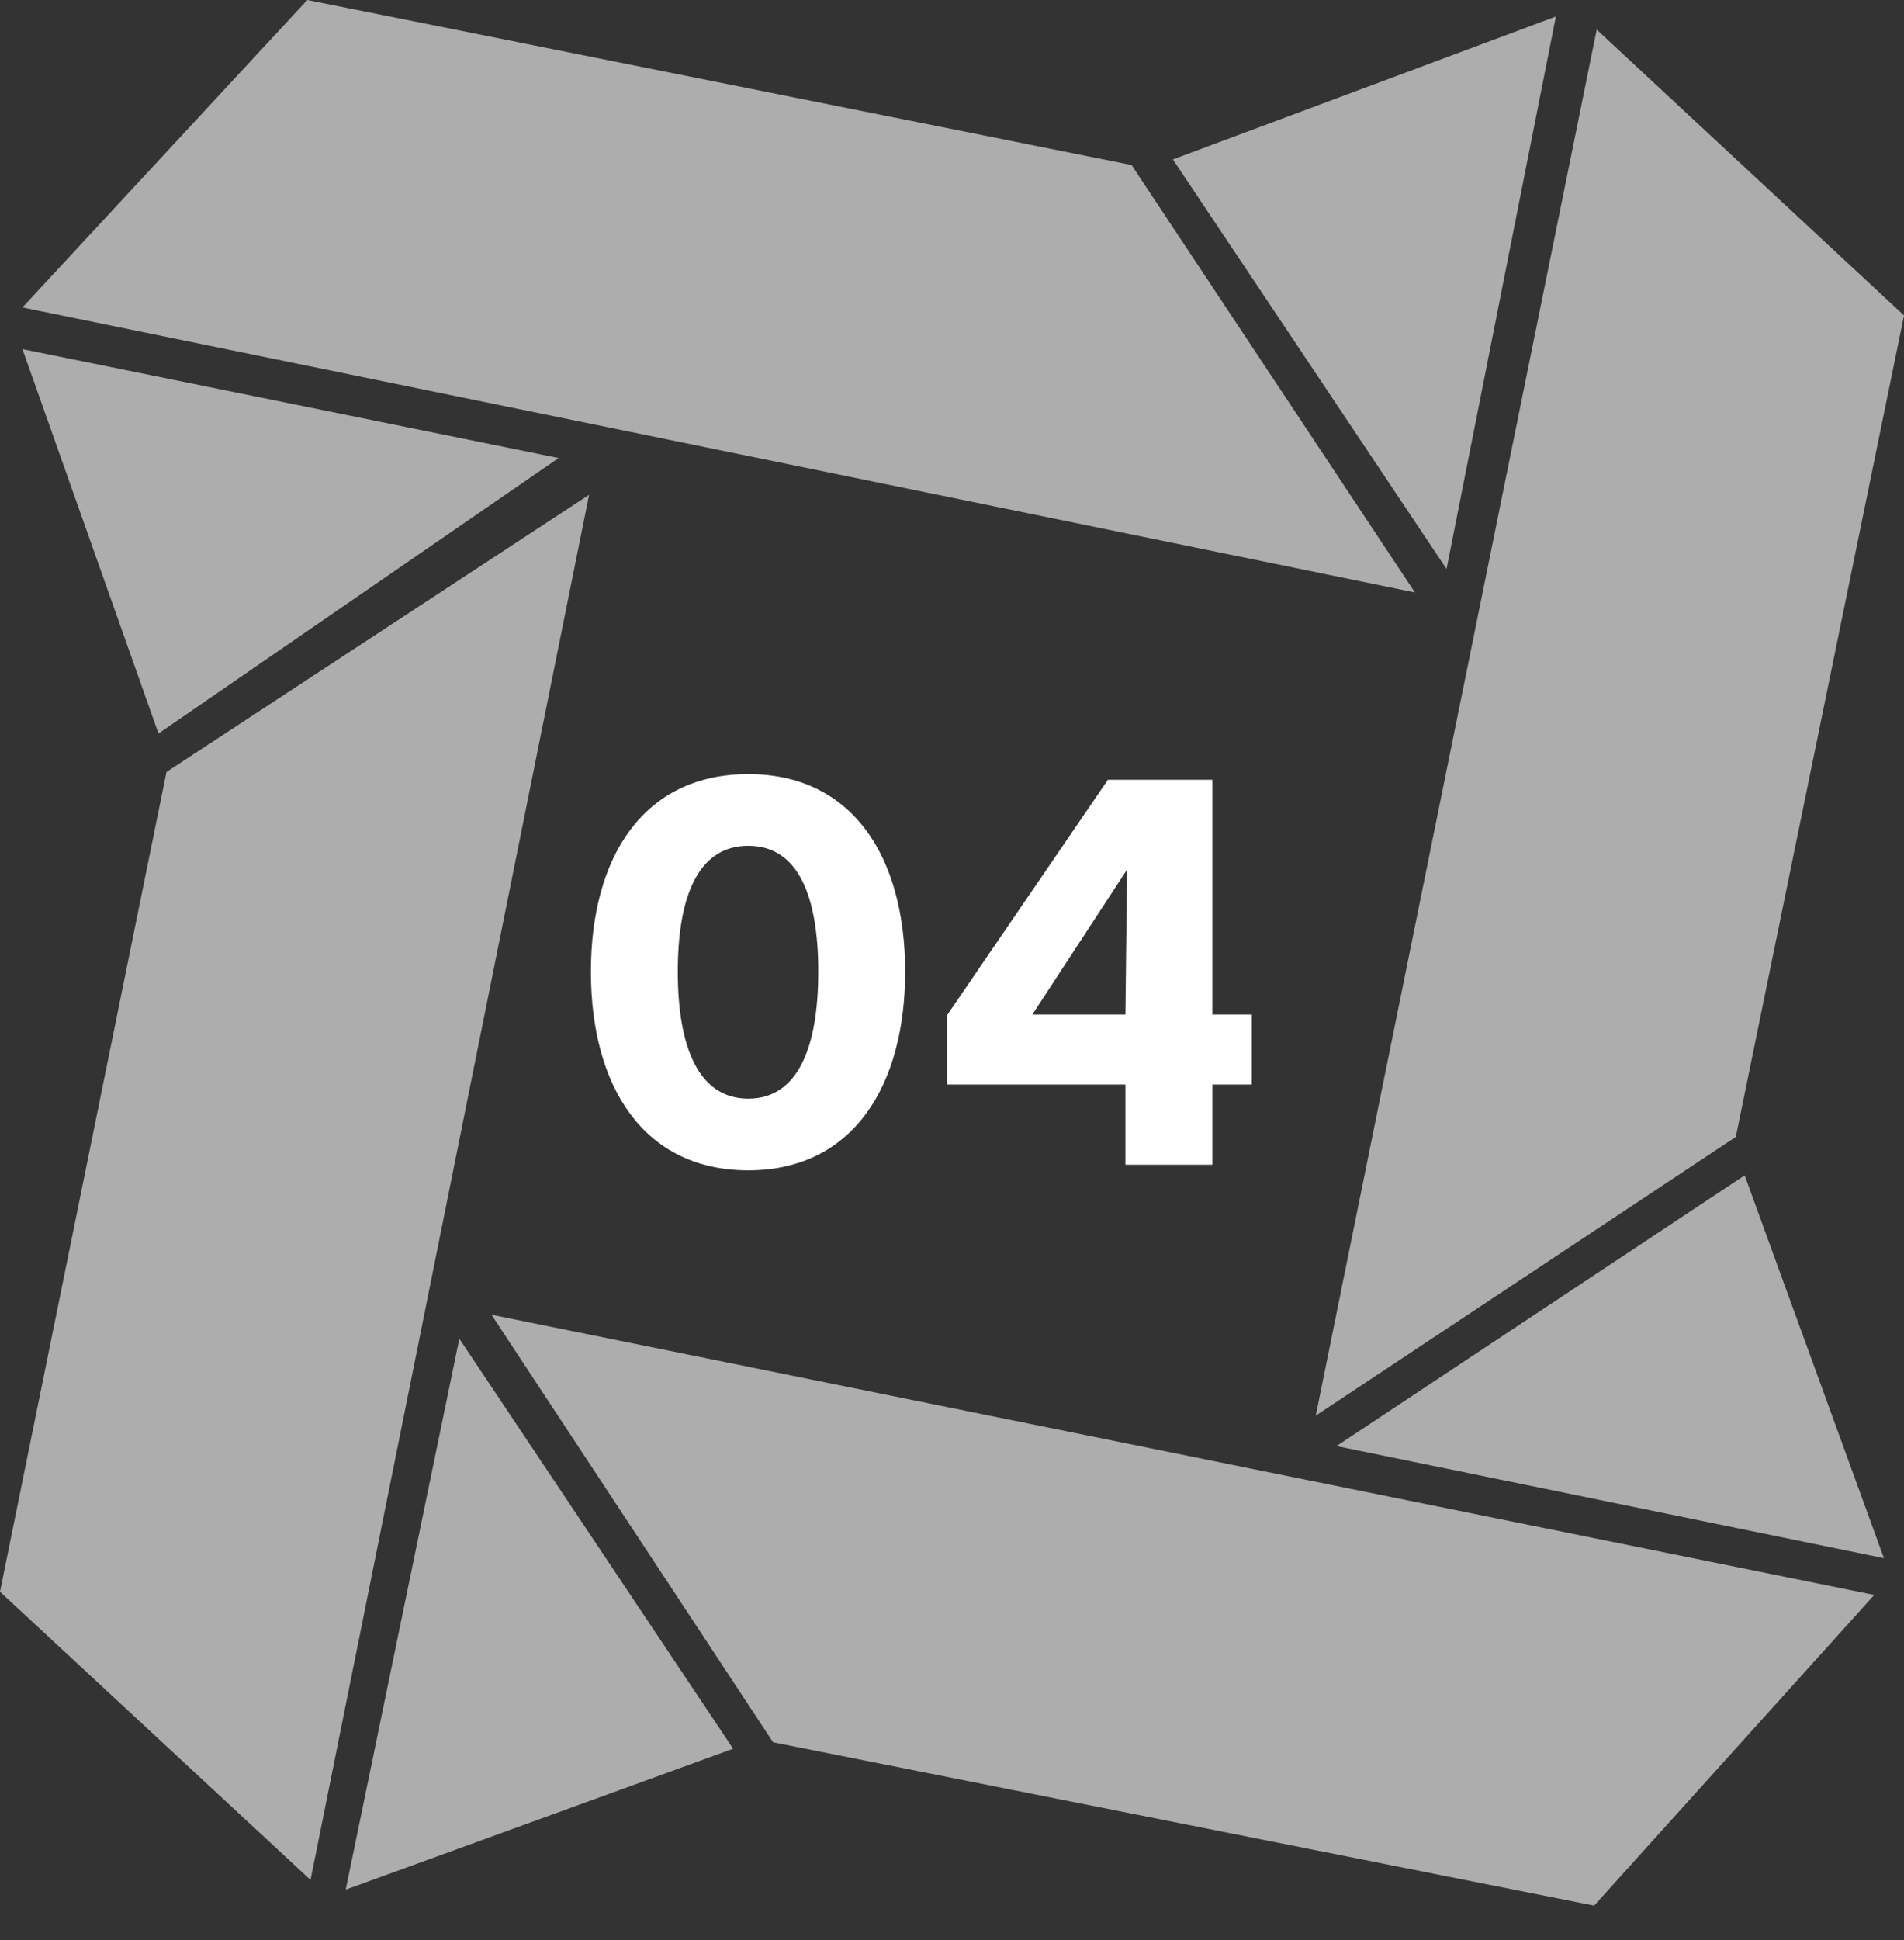 <svg width="54" height="55" viewBox="0 0 54 55" fill="none" xmlns="http://www.w3.org/2000/svg">
<rect x="0" y="0" width="54" height="55" fill="#333333" stroke="none"/>
<path d="M45.285 0.839L54 8.942L49.23 32.228L37.317 40.129L45.285 0.839Z" fill="white" fill-opacity="0.6"/>
<path d="M44.127 0.468L33.265 4.519L41.026 16.129L44.127 0.468Z" fill="white" fill-opacity="0.6"/>
<path d="M32.093 4.678L8.715 0L0.637 8.715L40.129 16.794L32.093 4.678Z" fill="white" fill-opacity="0.6"/>
<path d="M15.844 12.984L0.637 9.897L4.495 20.793L15.844 12.984Z" fill="white" fill-opacity="0.6"/>
<path d="M16.707 14.026L4.722 21.883L0 45.121L8.807 53.291L16.707 14.026Z" fill="white" fill-opacity="0.6"/>
<path d="M49.481 33.318L37.905 40.992L53.431 44.17L49.481 33.318Z" fill="white" fill-opacity="0.6"/>
<path d="M53.156 45.212L13.939 37.269L21.926 49.389L45.212 54.019L53.156 45.212Z" fill="white" fill-opacity="0.6"/>
<path d="M13.027 37.949L20.793 49.572L9.805 53.566L13.027 37.949Z" fill="white" fill-opacity="0.6"/>
<path d="M21.223 33.176C18.247 33.176 16.759 30.792 16.759 27.544C16.759 24.296 18.247 21.944 21.223 21.944C24.183 21.944 25.671 24.296 25.671 27.544C25.671 30.792 24.183 33.176 21.223 33.176ZM21.223 31.144C22.631 31.144 23.207 29.688 23.207 27.544C23.207 25.384 22.631 23.976 21.223 23.976C19.815 23.976 19.223 25.384 19.223 27.544C19.223 29.688 19.815 31.144 21.223 31.144ZM34.382 22.104V28.76H35.502V30.744H34.382V33.016H31.918V30.744H26.862V28.776L31.422 22.104H34.382ZM31.918 28.76L31.966 24.648L29.278 28.76H31.918Z" fill="white"/>
</svg>
